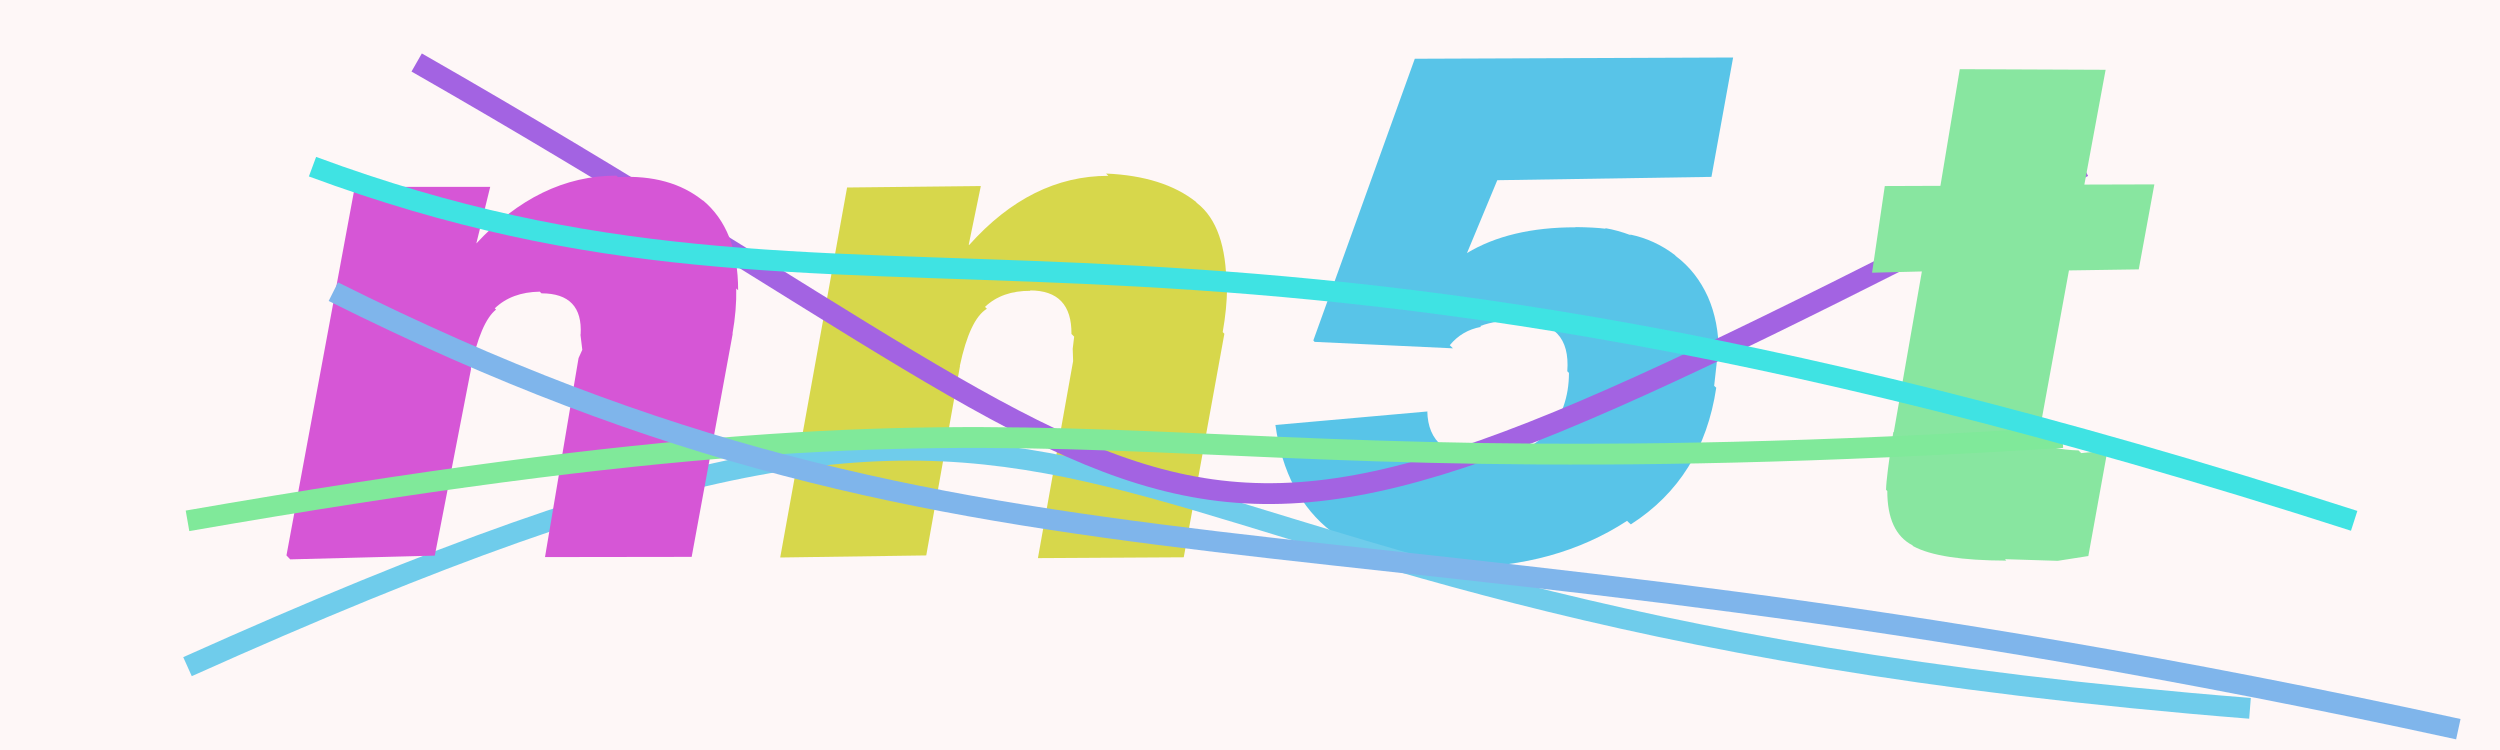 <svg xmlns="http://www.w3.org/2000/svg" width="120" height="36" viewBox="0,0,120,36"><rect width="100%" height="100%" fill="#fef7f7"/><path fill="#58c4e8" d="M63.04 16.34L67.91 2.82L83.19 2.76L82.15 8.49L71.87 8.65L70.41 12.16L70.41 12.15Q72.46 10.91 75.62 10.91L75.64 10.93L75.62 10.90Q76.52 10.91 77.08 10.98L77.11 11.02L77.05 10.95Q77.64 11.05 78.28 11.29L78.17 11.17L78.26 11.26Q79.41 11.50 80.38 12.23L80.53 12.38L80.45 12.30Q81.43 13.04 81.98 14.25L82.01 14.28L81.98 14.25Q82.50 15.43 82.50 16.93L82.46 16.90L82.28 18.52L82.38 18.61Q81.73 22.96 78.28 25.17L78.18 25.08L78.10 25.00Q74.67 27.23 70.05 27.23L70.14 27.32L70.11 27.28Q62.17 27.20 61.22 20.40L61.21 20.40L68.52 19.75L68.51 19.73Q68.55 21.96 71.27 21.96L71.22 21.90L71.30 21.98Q73.04 21.99 74.20 20.84L74.23 20.87L74.25 20.89Q75.31 19.63 75.31 17.90L75.29 17.88L75.23 17.82Q75.41 15.42 72.96 15.42L72.97 15.43L72.94 15.39Q71.84 15.35 71.05 15.65L71.13 15.73L71.09 15.69Q70.17 15.86 69.59 16.57L69.74 16.72L63.10 16.41Z"/><path fill="#d7d74b" d="M37.45 26.76L40.66 9.00L47.08 8.93L46.50 11.74L46.52 11.76Q49.49 8.44 53.19 8.44L53.20 8.44L53.09 8.33Q55.85 8.45 57.42 9.70L57.34 9.63L57.46 9.75Q58.87 10.85 58.87 13.78L59.04 13.95L58.90 13.80Q58.89 14.82 58.69 15.94L58.77 16.02L56.82 26.75L49.82 26.79L51.51 17.33L51.49 16.74L51.56 16.16L51.43 16.03Q51.45 13.94 49.44 13.94L49.44 13.94L49.46 13.96Q48.10 13.95 47.28 14.73L47.28 14.73L47.37 14.82Q46.55 15.32 46.07 17.57L46.08 17.57L44.46 26.66L37.45 26.76Z"/><path d="M9 32 C58 10,45 29,108 34" stroke="#6fcceb" fill="none"/><path d="M20 3 C62 27,53 32,100 8" stroke="#a363e2" fill="none"/><path fill="#d656d6" d="M13.75 26.66L17.03 8.97L23.53 8.97L22.86 11.70L22.85 11.70Q25.88 8.43 29.59 8.43L29.49 8.34L29.66 8.50Q32.18 8.37 33.74 9.63L33.74 9.63L33.72 9.60Q35.43 11.01 35.43 13.93L35.36 13.87L35.34 13.84Q35.36 14.89 35.16 16.01L35.17 16.02L33.20 26.73L26.16 26.74L27.77 17.19L27.95 16.79L27.86 16.05L27.87 16.06Q27.99 14.08 25.99 14.08L25.94 14.03L25.91 14.00Q24.56 14.02 23.75 14.80L23.73 14.78L23.81 14.86Q23.07 15.45 22.60 17.69L22.61 17.71L20.87 26.67L13.93 26.85Z"/><path fill="#88e6a0" d="M89.86 13.08L90.47 8.93L93.14 8.92L94.07 3.32L101.07 3.35L100.05 8.86L103.41 8.85L102.66 12.93L99.31 12.98L98.10 19.59L97.95 20.42L97.99 20.47Q97.94 21.23 98.58 21.47L98.76 21.64L98.60 21.49Q99.12 21.60 99.77 21.62L99.85 21.70L99.90 21.75Q100.46 21.68 101.11 21.68L101.14 21.72L100.24 26.69L98.77 26.92L96.24 26.84L96.30 26.91Q93.10 26.90 91.84 26.22L91.84 26.22L91.79 26.17Q90.59 25.54 90.59 23.57L90.54 23.52L90.53 23.51Q90.54 22.91 90.88 20.73L90.90 20.75L92.25 13.03L89.87 13.09Z"/><path d="M9 25 C55 17,51 24,99 21" stroke="#80e99a" fill="none"/><path d="M16 14 C48 30,63 23,118 35" stroke="#7fb5eb" fill="none"/><path d="M15 8 C42 18,54 6,113 25" stroke="#3fe3e3" fill="none"/></svg>